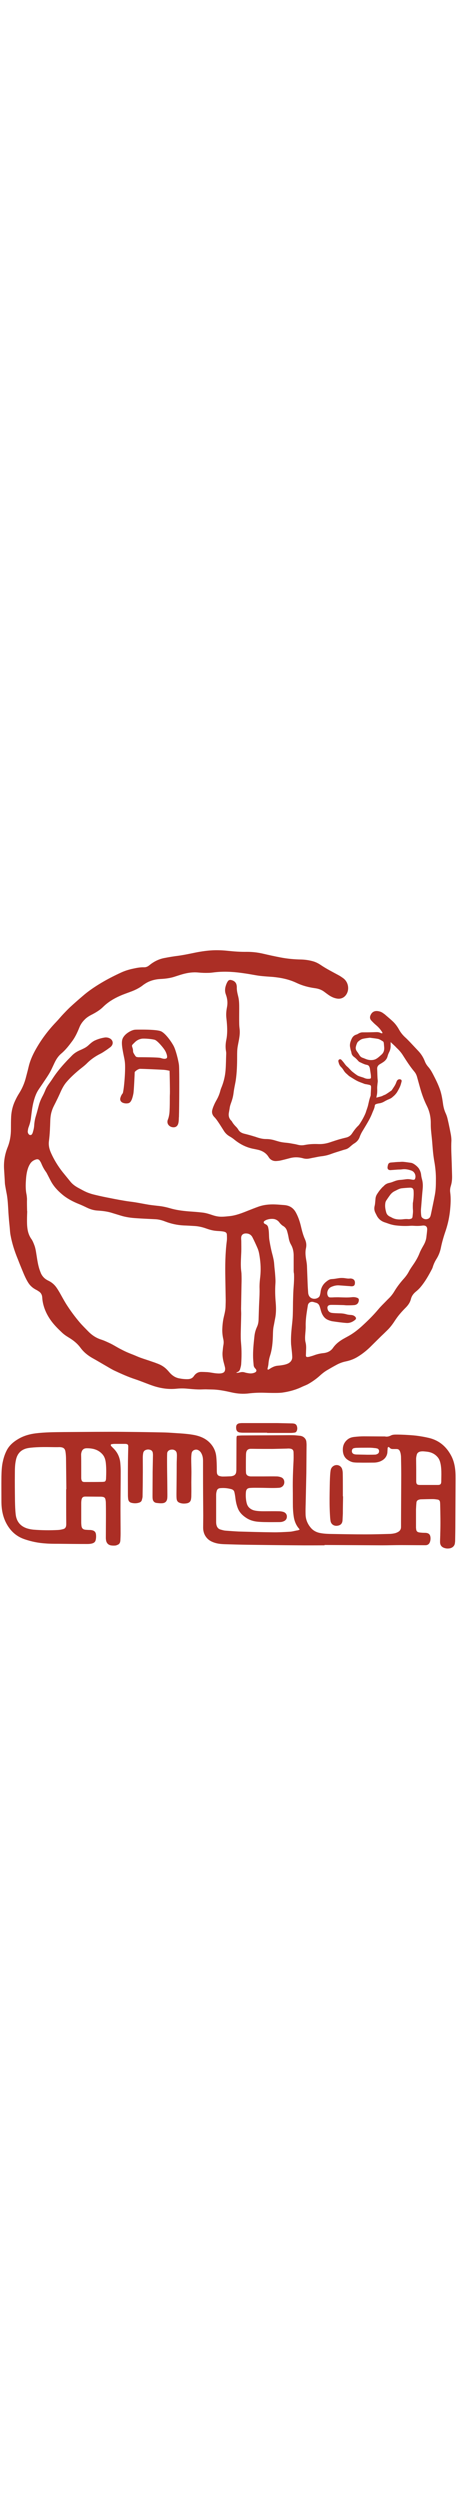 <svg xmlns="http://www.w3.org/2000/svg" width="100" viewBox="0 0 418 546"><path fill="#ab2e25" d="M357.3 83.2v4.1c-.1 1.8-.5 3.5-1.4 5.2-.5 1-1 2.2-1.3 3.3-.6 2.7-2.2 4.5-4.4 5.9-.9.6-1.9 1.2-2.8 1.7-1.8 1.1-2.6 2.6-2.4 4.7.2 3.4.1 6.7.5 10.1.1.9-.1 1.9-.2 2.9-.1 1.3-.3 2.7-.3 4 .1 2.5.1 5-.5 7.4-.1.4-.1.8-.2 1.5 2.1-.9 4.3-.9 6.1-2 .7-.4 1.6-.6 2.3-1 1.8-1.1 3.5-2.3 5.2-3.5.2-.1.4-.3.5-.5 1.4-2.2 3.1-4.3 4-6.9.2-.5.4-1.1.7-1.6.6-1.1 1.9-1.6 3-1.3 1 .2 1.5 1 1.2 2.1-.4 1.5-.8 3.1-1.4 4.5-.8 1.8-1.7 3.4-2.7 5.1-.5.8-1.1 1.5-1.7 2.2-.8.9-1.7 1.6-2.6 2.4-1 .9-2.1 1.4-3.3 1.9-1.2.5-2.4 1.1-3.5 1.7-1.6 1-3.2 1.7-5.1 2-.9.1-1.8.3-2.7.6-.8.2-1.4.7-1.5 1.6-.2 2.1-1.2 4-2 5.9-1.3 3.5-3 6.8-4.9 10-1.6 2.8-3.3 5.5-4.9 8.2-.7 1.3-1.4 2.7-1.9 4.1-.9 2.8-2.7 4.8-5.2 6.3-1.3.8-2.5 1.9-3.7 2.9-1.3 1.2-2.7 2.1-4.4 2.5-1.3.3-2.7.8-4 1.2-3.2 1-6.5 2-9.7 3.2-2.8 1-5.7 1.6-8.7 1.9-2.3.3-4.6.9-7 1.3-1.2.2-2.3.5-3.5.7-2 .4-4 .3-6-.3-4.1-1.1-8.2-1.1-12.3.1-2.7.7-5.3 1.4-8 2-1.3.3-2.7.4-4 .5-3 .1-5.4-1.1-7-3.8-2-3.2-4.9-5.1-8.5-6.2-1.5-.4-3-.7-4.5-1-6.9-1.2-12.9-4.2-18.3-8.6-1.2-1-2.5-1.9-3.9-2.7-2.2-1.2-4-2.8-5.4-4.9-1.8-2.8-3.5-5.6-5.4-8.4-1.1-1.6-2.2-3.2-3.5-4.5-1.9-1.9-2.6-4.2-1.9-6.7.4-1.7 1.1-3.3 1.8-4.9.7-1.6 1.6-3.2 2.5-4.8 1.3-2.4 2.3-4.9 3-7.6.3-1.3.8-2.5 1.3-3.7 1.9-4.8 3.1-9.9 3.5-15 .4-5 .4-10 .6-15.1 0-.8 0-1.7-.2-2.5-.6-3.5-.4-6.9.3-10.3 1.1-5.5.9-11 .4-16.5-.1-1.3-.3-2.6-.4-3.9-.3-3.1 0-6.2.6-9.3.8-4 .4-7.8-1-11.6-1.1-2.9-.9-5.8.1-8.6.4-1.2.9-2.4 1.6-3.4.8-1.3 2-1.6 3.4-1.2 2.7.7 4.5 2.3 4.8 5.2 0 .4.2.9.1 1.3-.1 2.9.6 5.7 1.3 8.5.9 3.7.9 7.4.9 11.1 0 4.6-.1 9.1 0 13.6 0 1.8.2 3.5.4 5.2.3 3 0 5.9-.5 8.9l-1.2 6.3c-.6 3.2-.6 6.4-.6 9.7 0 7.3-.2 14.7-1.3 22-.4 2.5-1 5-1.4 7.5-.3 1.6-.5 3.1-.7 4.7-.4 2.7-1.1 5.2-2 7.7-.7 1.8-1.3 3.7-1.5 5.7-.2 1.3-.5 2.6-.7 3.9-.4 2.6.2 5 2.1 6.9.3.3.6.6.8 1 1.1 2 2.7 3.7 4.3 5.3.5.6 1 1.2 1.4 1.9 1.3 2.3 3.3 3.3 5.8 3.9 2.9.7 5.8 1.5 8.7 2.4 1.5.4 2.9 1 4.4 1.4 2.1.6 4.3 1 6.6 1 2.7 0 5.3.4 7.9 1.2 1 .3 2.1.6 3.1.9 2.4.7 4.9 1.1 7.5 1.3 2.4.2 4.8.7 7.1 1.1 1.4.2 2.7.6 4.1.9 1.9.4 3.8.4 5.7 0 4.1-.8 8.3-1 12.6-.8 3.4.1 6.6-.4 9.8-1.4 3-1 6-2 9-2.9 2.1-.6 4.1-1.1 6.2-1.6 2.4-.5 4.3-1.8 5.6-3.8 1.6-2.4 3.3-4.8 5.5-6.9.7-.6 1.2-1.4 1.7-2.1 2-3.1 3.8-6.3 5.2-9.7l.3-.9c.6-2 1.4-3.9 1.9-5.9.7-2.9 1.2-5.8 2.3-8.6.2-.6.2-1.4.2-2.1l.3-5.4v-.9c-.1-1.1-.3-1.5-1.4-1.8-1.2-.3-2.3-.5-3.5-.7-.3-.1-.7 0-1-.2-2.2-.9-4.5-1.6-6.7-2.7-2.4-1.2-4.6-2.7-6.9-4.1-1-.6-1.8-1.5-2.7-2.3-1.3-1-2.3-2.3-3.2-3.8-.6-1-1.4-1.9-2.2-2.7-1.4-1.4-1.9-3.1-2.3-4.9-.2-.8.2-1.6.9-1.9.6-.3 1.3-.2 1.9.4 1.1 1.2 2.2 2.5 3.1 3.8.7.9 1.4 1.8 2.3 2.5 1 .8 1.8 1.8 2.7 2.7.7.7 1.3 1.4 2.1 2 1.4 1.1 2.8 2.2 4.2 3.1.7.5 1.6.8 2.5 1.1 1.4.5 2.8.8 4.1 1.4 1.5.7 3 .8 4.6.7 1-.1 1.4-.4 1.4-1.4 0-1.2-.1-2.3-.3-3.5-.2-1.3-.4-2.7-.6-4-.1-.7-.3-1.5-.6-2.1-.4-.9-1.1-1.5-2.2-1.7-2.4-.4-4.5-1.6-6.7-2.6-.6-.2-1-.8-1.5-1.3-1.1-1.2-2.1-2.3-3.4-3.2-1.4-1-2.4-2.3-2.6-4.1-.1-.9-.5-1.7-.7-2.5-.2-.9-.3-1.7-.5-2.6-.5-2.7.4-5.2 1.5-7.6.8-1.7 2.1-3.1 4.1-3.7.7-.2 1.5-.6 2.1-1 1.2-.7 2.4-1.1 3.7-1.1 2.8 0 5.7 0 8.5-.1 1.3 0 2.5-.1 3.8-.1 1.5-.1 3 .1 4.3.8.5.2 1 .5 1.7 0-.2-.4-.3-.8-.6-1.2-1.4-2.1-3-4-5-5.7-1.7-1.4-3.2-2.9-4.7-4.5-1.2-1.3-1.5-2.9-.8-4.6 1.2-3 3.5-4.4 6.7-4 1.6.2 3.2.7 4.5 1.6 1 .7 2.1 1.4 3 2.3 2.2 1.9 4.4 3.7 6.5 5.7 2.2 2.1 4 4.6 5.5 7.3 1.6 2.9 3.7 5.4 6.2 7.6 1.3 1.2 2.5 2.5 3.8 3.8 2.6 2.8 5.3 5.6 7.9 8.4 2.5 2.7 4.4 5.8 5.7 9.2.7 1.8 1.7 3.4 2.9 4.8 1.9 2.1 3.3 4.5 4.6 7 2.4 4.6 4.7 9.2 6.4 14.1 1.4 4.1 2.1 8.4 2.7 12.7.4 3.1 1.2 6.1 2.5 8.9.8 1.7 1.4 3.6 1.8 5.5 1.1 4.6 2 9.2 2.9 13.9.3 1.7.5 3.6.5 5.3-.4 7.1.1 14.1.3 21.1l.3 11c.1 3.3-.2 6.5-1.2 9.6-.6 1.9-.8 3.9-.5 5.8.7 5.3.4 10.6-.1 15.8-.6 6.3-1.9 12.5-3.9 18.6-1.8 5.2-3.4 10.5-4.5 15.9-.7 3.6-2 7-3.9 10.1-1.6 2.5-2.8 5.1-3.6 7.8-.2.7-.5 1.3-.8 1.9-3 5.7-6.1 11.2-10.2 16.1-1.3 1.6-2.8 3-4.4 4.3-2.2 1.8-3.8 3.9-4.5 6.6-.7 3-2.3 5.4-4.4 7.6-2.1 2.1-4.2 4.3-6.1 6.6-1.6 1.9-3 3.9-4.4 6-2 3.1-4.2 6-6.9 8.6-1.8 1.8-3.7 3.6-5.6 5.4-2.8 2.8-5.7 5.6-8.5 8.4-3.9 4-8.2 7.5-13 10.4-3.3 2-6.8 3.3-10.6 4.1-3 .6-6 1.7-8.7 3.2-2.8 1.5-5.6 3.1-8.3 4.7-2.8 1.6-5.3 3.7-7.7 5.9-3 2.6-6.2 4.8-9.5 6.7-1.7 1-3.7 1.7-5.5 2.5-5.9 2.9-12.1 4.6-18.5 5.5-2.5.3-5.1.3-7.6.3-3.2 0-6.5-.1-9.7-.2-4.4-.1-8.7.1-13.1.6-5.4.7-10.7.3-16-.9-5.3-1.2-10.6-2.3-16-2.6-2.5-.1-5.1-.1-7.6-.2-2.4 0-4.8.2-7.2.1-3.3-.1-6.5-.4-9.8-.7-3.1-.3-6.3-.3-9.4 0-7.3.8-14.3-.2-21.2-2.4-5.7-1.9-11.2-4.3-16.9-6.2-6.7-2.2-13.1-5.1-19.5-8.1-2.4-1.2-4.7-2.6-7.1-4-4.2-2.4-8.3-4.9-12.5-7.2-4.4-2.5-8.1-5.5-11.1-9.6-2.9-3.9-6.6-6.8-10.8-9.3-2.3-1.4-4.5-2.9-6.4-4.8-3.5-3.3-6.9-6.7-9.7-10.6-3.8-5.3-6.5-11.1-7.6-17.6-.2-1.2-.3-2.5-.4-3.8-.2-2.1-1.1-3.8-2.8-5-.9-.6-1.8-1.2-2.8-1.7-3.1-1.6-5.6-3.8-7.4-6.8-2.2-3.6-3.8-7.5-5.4-11.4-1.3-3.2-2.6-6.3-3.8-9.5-3-7.2-5.4-14.6-6.8-22.3-.4-2.2-.5-4.4-.7-6.6-.2-2.4-.5-4.8-.7-7.2-.2-2.9-.5-5.8-.6-8.6-.3-4.8-.5-9.5-1.3-14.2-.6-3.1-1.2-6.3-1.7-9.4-.2-1.5-.2-3.1-.3-4.6-.2-2.8-.3-5.5-.5-8.3-.6-7.2.4-14.2 3.1-21 2.2-5.4 3.1-11 3.1-16.8 0-3.9 0-7.7.2-11.5.3-4.9 1.4-9.6 3.5-14.1 1.1-2.4 2.3-4.7 3.7-6.9 3-4.7 5.1-9.7 6.4-15 .8-3 1.6-6 2.3-9 1.2-5.3 3.3-10.2 5.9-15 5.3-9.7 11.8-18.4 19.4-26.3 2.2-2.3 4.2-4.8 6.4-7.1 2-2.1 4-4.2 6.1-6.2 3.9-3.6 7.9-7.1 11.9-10.5 4.6-4 9.7-7.5 14.9-10.7 6.5-4 13.3-7.5 20.3-10.7 3.5-1.6 7.2-2.7 11-3.5 3.2-.7 6.4-1.3 9.7-1.2 2 .1 3.7-.8 5.2-2.1 4-3.2 8.6-5.5 13.7-6.4 4.1-.8 8.3-1.5 12.4-2 4.4-.6 8.8-1.5 13.2-2.4 6.1-1.3 12.2-2.3 18.4-2.6 4.7-.2 9.4 0 14 .5 5.7.6 11.4 1 17.2.9 5.2 0 10.3.6 15.3 1.8 5.1 1.2 10.2 2.3 15.4 3.3 6.2 1.2 12.6 1.8 18.9 1.9 3.6.1 7.2.6 10.8 1.6 2.6.7 5.1 2 7.3 3.5 5.2 3.5 10.8 6.3 16.3 9.3 1.5.8 2.9 1.8 4.3 2.8 4.5 3.4 5.4 9.6 3.2 13.8-1.7 3.4-5 5.3-8.9 4.7-2.8-.4-5.3-1.6-7.7-3.2-1.4-1-2.8-2-4.1-3-2.5-1.9-5.4-2.9-8.5-3.3-5.9-.8-11.5-2.3-16.8-4.8-6.9-3.3-14.3-4.8-21.9-5.5-4-.3-8-.5-12-1-4.5-.6-9-1.6-13.5-2.2-8.5-1.3-17.1-2-25.8-1.2-2.5.2-5 .7-7.4.7-3.1.1-6.1 0-9.2-.3-5.1-.5-9.9.2-14.8 1.6-2.4.7-4.8 1.5-7.3 2.3-4.1 1.3-8.4 1.8-12.7 2-5.1.3-10 1.6-14.3 4.5-.4.3-.8.5-1.2.8-3.8 3.1-8.2 5.1-12.7 6.7-3 1.1-6.1 2.2-9 3.5-5.6 2.5-10.7 5.6-15.1 9.9-2.9 2.9-6.4 5-10 6.9-2.6 1.3-5 2.7-7 4.8-2.1 2.1-3.8 4.5-4.9 7.4-1.7 4.2-3.6 8.3-6.2 11.9-3.1 4.2-6.3 8.4-10.4 11.8-2.7 2.3-4.6 5.3-6.1 8.5l-2.4 5.1c-1.9 4.2-4.6 8-7.2 11.9-1.7 2.6-3.5 5.1-5.2 7.7-2.1 3.3-3.3 6.9-4.3 10.7-1.2 4.6-1.7 9.4-2.3 14.1-.3 3.1-1.1 6.1-2.2 9-.5 1.2-.6 2.4-.8 3.7-.1 1 .2 1.9.8 2.7.9 1.2 2.5 1.2 3.2-.2.3-.4.5-1 .6-1.4.7-2.2 1.2-4.5 1.3-6.8.2-2.8.7-5.5 1.5-8.1 1-3.2 1.8-6.5 2.7-9.7.8-3.1 2.1-6 3.6-8.8.9-1.7 1.7-3.5 2.4-5.2.8-2 1.9-3.8 3.2-5.6 1.3-1.8 2.6-3.6 3.8-5.5 3.5-5.3 7.5-10.1 11.8-14.7 1.7-1.9 3.6-3.7 5.4-5.6 2-2.1 4.4-3.6 7-4.8 1.2-.5 2.3-1 3.5-1.6 1.7-.8 3.3-1.8 4.7-3.1 1.6-1.5 3.3-3 5.3-4.1 3.1-1.5 6.4-2.5 9.7-3 1.6-.2 3.2.1 4.7.9 2.8 1.6 3.3 4.8 1.2 7.1-.4.5-.9.9-1.5 1.3-1.4 1-2.8 2.1-4.3 3-1.3.9-2.7 1.8-4.1 2.5-4.4 2.2-8.4 4.9-11.9 8.3-2.2 2.3-4.8 4.2-7.3 6.2-4.2 3.5-8.3 7.2-11.8 11.3-2.6 3-4.4 6.6-6 10.3-1.3 2.9-2.7 5.8-4.1 8.6-1.2 2.4-2.5 4.7-3.3 7.3-1 2.9-1.4 6-1.5 9-.2 6.2-.4 12.3-1.2 18.5-.6 4 .3 7.7 2 11.4 2.8 6.2 6.4 12 10.6 17.3 2.4 2.9 4.7 5.8 7.1 8.7 1.8 2.2 4.1 3.9 6.6 5.3 3.2 1.7 6.2 3.5 9.6 4.8 1.4.5 2.9 1 4.4 1.4 4 1 8 1.9 12 2.7 5.5 1.1 11 2.2 16.5 3.1 3.2.6 6.5.9 9.7 1.4 4.4.7 8.7 1.6 13 2.3 3.3.5 6.6.8 9.9 1.2 3.2.4 6.3 1.1 9.4 2 5.4 1.6 10.9 2.3 16.5 2.8 4.3.3 8.6.6 12.9 1.1 3.1.3 6.2 1.3 9.2 2.3 2.9 1 5.8 1.6 8.9 1.5 2.2 0 4.4-.3 6.7-.5 6-.6 11.5-2.8 17-5 3.1-1.2 6.3-2.5 9.4-3.6 5-1.8 10.2-2.3 15.5-2.1 2.8.1 5.7.4 8.5.6 4.7.4 8.2 2.6 10.5 6.9 2 3.7 3.4 7.7 4.4 11.8 1 4.2 2 8.4 3.8 12.4 1.2 2.6 1.6 5.2 1 8.1-.9 3.8-.4 7.7.3 11.5.3 1.9.6 3.8.6 5.7.2 5.2.4 10.5.6 15.7.1 2.8.3 5.5.5 8.3.1.7.3 1.5.6 2.1 1.8 3.9 7.3 3.8 9.5 1.1.5-.7.7-1.7.9-2.5.3-1.1.3-2.3.6-3.5.7-3.1 2.3-5.6 4.8-7.6 1.4-1.1 2.8-2.2 4.6-2.4.8-.1 1.6-.1 2.4-.2 1.8-.2 3.6-.6 5.5-.8 1.2-.1 2.5-.1 3.7 0 1.9.2 3.8.7 5.7.4h.5c2.9.2 4.3 1.9 3.9 4.8-.2 1.4-.9 2.1-2.3 2.3-.8.1-1.6 0-2.3-.1-3.3-.2-6.5-.5-9.8-.7-2.5-.2-4.9.4-7.2 1.4-3 1.3-4.5 5.1-3.2 8 .4 1 1.2 1.6 2.3 1.6 1.2 0 2.3 0 3.5-.1 1.7 0 3.5-.1 5.2 0 3.6.1 7.3.3 10.9-.1 1.7-.2 3.3-.1 4.9.5 1.4.5 1.8 1.2 1.6 2.6-.3 2.4-1.7 3.8-4.1 4.1-2.2.2-4.5.2-6.7.2-1 0-2-.1-3-.2-3.6-.1-7.3-.2-10.9-.2-.7 0-1.5 0-2.2.2-1.4.4-2 1.5-1.8 2.9.3 2.3 1.7 3.9 4 4.2 2.1.3 4.3.3 6.4.4 2.4 0 4.7.2 7 .9 1.3.4 2.7.5 4.1.6 1.5.1 2.8.5 3.9 1.6 1 1.1 1 2-.1 2.9-2.4 2-5.2 3.1-8.2 2.8-4.1-.3-8.3-.9-12.4-1.5-1.5-.2-3.1-.8-4.5-1.4-2.8-1.3-4.5-3.7-5.6-6.5-.5-1.4-.9-2.9-1.3-4.4-.2-.5-.3-1-.5-1.5-.6-1.7-1.7-2.8-3.5-3.2-.8-.2-1.6-.5-2.4-.7-2.3-.5-4.4.8-4.8 3.1-1 6.2-2.1 12.3-2 18.6.1 3.1-.3 6.2-.5 9.3-.1 2-.1 4 .4 6s.6 4.1.5 6.1c-.1 1.8-.1 3.7-.2 5.5 0 1.4.4 1.8 1.8 1.7.6-.1 1.3-.2 1.9-.4 1.4-.4 2.8-.8 4.1-1.3 2.5-.9 5-1.5 7.6-1.8 3.9-.3 7.3-1.7 9.5-5 2.7-3.8 6.3-6.4 10.3-8.6 1.3-.7 2.7-1.5 4-2.2 4.3-2.4 8.1-5.4 11.7-8.6 5.4-4.9 10.6-10 15.3-15.6 2.3-2.8 5-5.3 7.5-7.9 1.3-1.4 2.7-2.6 3.9-4 1.3-1.5 2.5-3.2 3.5-4.9 2.3-3.8 5-7.3 7.9-10.6 2-2.2 3.8-4.5 5.2-7.2 1.3-2.5 3.1-4.9 4.7-7.3 2-3 3.8-6.2 5.1-9.6 1-2.5 2.3-4.7 3.6-7 1.5-2.6 2.5-5.4 2.7-8.4.2-1.9.5-3.7.6-5.6.3-3.2-1.5-4.3-4.2-4-2.8.4-5.6.4-8.4.2-1.4-.1-2.9 0-4.3.1-4.1.2-8.1 0-12.2-.5-1.6-.2-3.1-.6-4.6-1-1.9-.6-3.7-1.3-5.6-1.9-3.2-1.2-5.5-3.3-7-6.4-.3-.7-.7-1.3-1-2-1.1-2.1-1.3-4.3-.7-6.6.3-1.2.4-2.4.5-3.6l.3-3.3c.2-1.4.7-2.7 1.5-3.9.7-1 1.3-2 2-2.9.7-.9 1.5-1.8 2.3-2.7.5-.6 1.2-1.1 1.7-1.6 1.4-1.6 3.2-2.5 5.3-2.9 1.3-.3 2.5-.7 3.7-1.2 2-.8 4-1.4 6.1-1.5 1.8-.1 3.6-.4 5.3-.6 1.5-.2 3-.1 4.6.2l1.8.3c1.2.1 1.7-.3 2-1.4.8-2.8-.7-6-3.5-7s-5.7-1.6-8.8-1.1c-1.2.2-2.5.1-3.8.2-1.8.1-3.6.3-5.4.4-.4 0-.9.1-1.3.1-1.9-.1-2.8-1.1-2.5-3 .1-.7.2-1.3.4-1.9.3-1.1 1-1.8 2.2-2 1.5-.2 3-.2 4.4-.4 1.3-.1 2.6-.2 3.9-.2 1.2-.1 2.4-.2 3.5-.1 2.3.2 4.7.6 7 .9.3 0 .5.1.8.2 2.1.6 5.5 3.4 6.6 5.3 1 1.7 1.7 3.5 1.9 5.5.1 1.2.4 2.5.7 3.7.9 3 1 6.1.7 9.2-.5 5.2-.9 10.4-1.3 15.6-.1 1.4-.3 2.8-.3 4.2 0 1.7.1 3.4.4 5.1.1.6.6 1.2 1.1 1.6 1.4 1.1 3.1 1.4 4.8.8 1.4-.5 2.1-1.5 2.5-2.8.4-1.5.7-3 1-4.5 1-5 2.1-9.9 3-14.9.8-4.3.9-8.7.9-13.1.1-5.5-.4-10.9-1.3-16.3-1-5.3-1.5-10.7-1.9-16.1-.3-4.6-.9-9.1-1.3-13.7-.2-2.3-.2-4.6-.2-7-.1-5.2-1.3-10.2-3.6-14.8-2.7-5.4-4.7-11.1-6.3-16.9-.9-3.2-1.8-6.5-2.7-9.7-.5-1.7-1.3-3.3-2.4-4.6-3.8-4.5-7-9.5-10.2-14.5-1.7-2.8-3.8-5.2-6.2-7.4-1-1.2-3.2-3.1-5.3-5.1M24.8 237.6h.1c-.1 2.6-.2 5.2-.2 7.9 0 2.4 0 4.7.3 7.1.4 3.8 1.5 7.3 3.8 10.5 1.1 1.6 1.8 3.4 2.5 5.2 1.2 3 1.6 6.2 2.1 9.3.7 4.4 1.3 8.8 2.7 13.1.4 1.2.9 2.5 1.4 3.7 1.4 3 3.7 5.2 6.7 6.6 3 1.4 5.5 3.5 7.4 6.2 1 1.4 1.9 2.9 2.8 4.4 2 3.5 3.9 7.1 6 10.5 3.8 6 8 11.7 12.6 17.1 2.4 2.8 5 5.3 7.6 8 3.3 3.4 7.1 6 11.7 7.5 2.9.9 5.8 2.3 8.6 3.6 3.1 1.5 6 3.4 9.1 5 1.9 1 3.9 2 5.9 2.9 2.3 1 4.6 1.9 6.9 2.8 1.9.8 3.7 1.6 5.6 2.3 3.6 1.3 7.3 2.4 10.9 3.7 1.9.6 3.7 1.3 5.5 2 3 1.2 5.7 2.9 7.9 5.2 1 1 1.9 2.1 2.8 3.1 2.3 2.5 5.1 4.3 8.5 4.9 2.6.5 5.3.8 8 .7 2.2-.1 4.1-.9 5.4-2.9 1.6-2.3 3.8-3.7 6.7-3.7 1.9 0 3.9.1 5.8.2 2.3.2 4.6.7 6.9 1 2 .2 4 .4 6 0 2-.5 2.9-1.4 3.1-3.4.1-.6 0-1.3-.1-1.9-.2-.9-.5-1.9-.7-2.8-1.1-3.8-1.9-7.7-1.5-11.6.2-2.1.4-4.3.8-6.4.3-1.8.2-3.5-.2-5.2-.6-2.6-.9-5.4-.9-8.1.1-4.2.5-8.3 1.5-12.4.7-2.9 1.4-5.8 1.5-8.8.1-2.9.2-5.8.1-8.7-.1-6-.2-11.9-.3-17.8-.2-11.1-.1-22.2 1.3-33.3.3-2 .2-4.1.1-6.1 0-1.4-.9-2.3-2.2-2.6-.9-.3-1.9-.4-2.8-.5-1.7-.2-3.5-.2-5.2-.4-3.3-.3-6.4-1.3-9.5-2.4-3.2-1.1-6.5-1.8-9.9-2-3.3-.2-6.6-.4-9.8-.5-5.9-.3-11.5-1.5-17-3.6-3-1.2-6.1-2-9.3-2.1-5.6-.3-11.2-.5-16.8-.9-5.2-.3-10.3-1-15.2-2.6l-6.9-2.1c-4.5-1.5-9.1-2-13.8-2.3-3.4-.2-6.6-1.2-9.7-2.7-2.5-1.2-5-2.4-7.6-3.4-5.4-2.2-10.5-4.9-14.9-8.6-4.3-3.6-8-7.6-10.6-12.6-1-1.9-1.9-3.7-2.9-5.6-.4-.8-.8-1.6-1.3-2.3-1.7-2.3-3-4.7-4.1-7.3-.4-1.1-1-2.1-1.6-3-.8-1.2-1.9-1.6-3.3-1.2-2.1.6-3.9 1.7-5.2 3.5-1.1 1.6-1.9 3.3-2.5 5.2-1.1 3.5-1.5 7.1-1.7 10.7-.3 4.3-.3 8.6.6 12.8.2 1.2.3 2.4.4 3.7-.1 3.8 0 7.6.1 11.4m243.8 52.3v-12.5c-.1-3.3-.8-6.5-2.5-9.4-1.2-2.1-1.8-4.3-2.2-6.7-.3-1.8-.8-3.7-1.3-5.5-.6-2.1-1.9-3.8-3.9-4.9-.9-.5-1.7-1.4-2.4-2.1-.5-.5-.8-1.1-1.2-1.5-1.5-1.7-3.4-2.6-5.6-2.7-2-.1-3.9.2-5.8.9-.7.3-1.4.7-2 1.2-.8.7-.6 1.7.3 2.3.2.1.5.3.7.4 1.4.5 2.3 1.6 2.6 3 .3 1.3.5 2.7.6 4 .2 2.7.1 5.5.6 8.2.7 4.1 1.5 8.3 2.6 12.3.8 3 1.5 6 1.7 9.1.2 3.3.7 6.6.9 9.9.2 2.7.4 5.3.2 8-.4 5.8-.2 11.5.3 17.3.4 4.9.4 9.8-.6 14.6-.4 1.9-.7 3.9-1.1 5.8-.8 3.3-.8 6.7-.9 10-.2 6-.7 11.9-2.5 17.6-.9 2.7-1.4 5.4-1.6 8.2-.1 1-.4 2.1-.6 3.1-.1.3-.2.7-.2 1 0 .7.4.9 1 .6.4-.2.7-.4 1-.6 2.3-1.5 4.7-2.7 7.5-2.9 1.1-.1 2.3-.2 3.4-.4 2-.3 4-.7 5.9-1.6 2.5-1.3 3.9-3.3 3.8-6.1-.1-2.7-.4-5.3-.7-8-.1-1.5-.4-3-.4-4.4-.2-5 .2-10.1.7-15.1.4-3.6.8-7.2.9-10.8.2-5.2.1-10.3.3-15.5.1-3.5.2-6.9.5-10.4.3-3.9.5-7.8.3-11.7-.4-1.5-.3-3.1-.3-4.7m-52.3 94.9v.3c.4 0 .9.1 1.3 0 .7-.1 1.4-.3 2-.4 1.5-.4 2.9-.4 4.4.1 1.3.4 2.6.6 4 .8 1.7.2 3.4 0 5-.7 1.8-.8 2-2.2.6-3.6-.9-.9-1.5-1.9-1.6-3.1-.2-2.3-.4-4.5-.5-6.8-.2-6.6.5-13.1 1.2-19.6.3-3 1.1-5.9 2.4-8.7.9-2 1.3-4 1.4-6.1.2-5.6.3-11.3.6-16.9.2-4 .4-8 .3-12.1-.1-2.8.1-5.7.4-8.5.8-6.1.8-12.1 0-18.2-.5-3.5-.9-7-2.4-10.3-1.4-3.2-2.9-6.5-4.5-9.6-1.3-2.5-3.5-3.6-6.3-3.5-2.4.1-3.9 1.5-4 3.8-.1 1.1.1 2.2.1 3.3 0 3.2.1 6.5 0 9.7-.2 5-.6 10-.3 15.1.1 1.8.5 3.7.5 5.5.1 3 .1 5.9 0 8.9l-.3 16.8c0 1.9-.1 3.8-.1 5.6 0 2 .2 3.9.1 5.9-.1 5.8-.3 11.5-.4 17.3 0 2.8 0 5.5.3 8.3.6 6.4.5 12.8.1 19.1-.1 1.6-.6 3.1-1 4.6-.4 1.4-1.4 2.4-2.9 2.8l-.4.2m162-160.7c.1-1.7.1-3.3 0-5-.1-2-1.1-3-3.1-3-2.7.1-5.3.3-8 .6-.8.1-1.6.4-2.4.7-1.2.5-2.4 1.2-3.7 1.8-1.9.9-3.4 2.3-4.6 4-1 1.4-2 2.8-2.9 4.2-.7.9-1.1 2-1.2 3.1-.4 2.8.1 5.6.9 8.3.4 1.5 1.4 2.6 2.7 3.4.6.4 1.4.6 2 1 3.2 1.9 6.6 2.1 10.1 1.8 1.7-.2 3.4-.4 5.1-.2.8.1 1.6 0 2.3-.2 1-.2 1.7-.8 1.8-1.8.2-2.2.6-4.3.4-6.5-.2-2-.1-4-.1-6 .4-2.2.6-4.2.7-6.2M338.2 79.2c-2 .3-4.2.5-6.3 1-1.7.4-3.1 1.5-4.5 2.7-.4.4-.7 1-.9 1.5-.4.9-.7 1.8-.9 2.7-.5 1.6-.2 3.1.8 4.5.8 1.1 1.6 2.2 2.3 3.4.7 1.2 1.6 2 2.9 2.5.9.3 1.7.6 2.6 1 1.4.6 2.9 1 4.4 1.1 1.9.1 3.7-.1 5.5-1.1 1.9-1.1 3.4-2.6 5-4 1.9-1.8 2.5-4 2.3-6.6l-.3-3.3c-.1-.8-.2-1.7-.9-2.1-1.4-.8-2.8-1.8-4.3-2.2-2.5-.5-5-.7-7.7-1.1m-41.3 463.4c-8 0-15.9.1-23.9 0-15.6-.1-31.2-.3-46.9-.5-6.7-.1-13.5-.3-20.2-.5-3.5-.1-7-.4-10.3-1.6-2.5-.9-4.7-2.1-6.4-4.1-2.4-2.7-3.4-6-3.4-9.5 0-3.6.1-7.3.1-10.9-.1-13.2-.2-26.4-.2-39.6v-10.1c0-2.2-.2-4.3-1.1-6.3-.5-1.2-1.2-2.3-2.2-3.1-1.4-1.1-2.9-1.5-4.5-.9-1.6.5-2.5 1.8-2.7 3.4-.2 1.6-.3 3.2-.3 4.8 0 4 .2 8 .2 12.1 0 3.1-.1 6.2-.1 9.3 0 3.8.1 7.6 0 11.4 0 1.2 0 2.4-.2 3.5-.3 2.6-1.6 3.9-4.2 4.3-1.9.3-3.8.3-5.7-.3-2.3-.7-3.2-1.9-3.4-4.3-.1-1.3-.1-2.7-.1-4.1.1-9.1.2-18.1.2-27.2 0-2.6.2-5.2.2-7.9 0-.8-.1-1.6-.2-2.3-.4-1.6-1.5-2.5-3.1-2.9-1-.2-2.1-.1-3.1.2-1.5.6-2.5 1.7-2.5 3.3-.1 2-.1 4-.1 6 0 6.5.1 13 .2 19.6 0 3.9.1 7.9.1 11.8 0 1.1 0 2.3-.1 3.4-.3 2.9-1.9 4.5-4.9 4.6-1.7.1-3.3-.1-5-.3-2.1-.3-3.3-1.8-3.5-3.9-.1-.9-.1-1.7-.1-2.6 0-7.3.1-14.5.1-21.8l.3-15.5c0-.7-.1-1.5-.2-2.2-.3-1.3-1.1-2.1-2.4-2.5-1.1-.3-2.1-.4-3.2-.1-1.7.4-2.8 1.4-3.1 3-.3 1.4-.4 2.9-.4 4.3 0 5.9.1 11.8 0 17.7 0 5.9-.1 11.8-.2 17.7 0 1.1-.4 2.3-.7 3.4-.3 1.1-1.2 1.8-2.3 2.2-2.4.8-4.8.8-7.2.2-1.9-.5-2.8-1.8-3-3.7-.1-1-.2-2-.2-3 0-9-.1-17.9 0-26.9 0-5.8.2-11.6.3-17.4v-.8c-.1-1.2-.6-1.7-1.7-1.9-.3-.1-.7-.1-1.1-.1h-9.7c-.8 0-1.6.1-2.3.2-.6 0-1.1.3-1.2.8 0 .4.3.9.6 1.2 1 1.1 2.1 2 3 3.1 3.2 3.6 4.9 8 5.2 12.8.2 2.4.3 4.9.3 7.3 0 11.6-.2 23.2-.2 34.8 0 7.2.1 14.3.1 21.5 0 2.1-.1 4.3-.2 6.4-.1 1.5-.5 3-2 3.8-.8.4-1.7.8-2.6.9-1.3.1-2.6.1-3.9-.1-2.5-.4-4.2-2.1-4.6-4.7-.1-.7-.2-1.4-.2-2.1 0-7 .1-14 .1-21 0-3.7 0-7.4-.1-11.2 0-1.1-.2-2.2-.4-3.2-.3-1.2-1.1-1.9-2.3-2.1-.6-.1-1.2-.2-1.8-.2-4.8 0-9.6-.1-14.4-.1-1.9 0-2.9.9-3.3 2.7-.2 1.1-.3 2.2-.3 3.3v17.6c0 1.1.1 2.1.2 3.1.3 2.3 1.5 3.4 3.8 3.6 1.4.1 2.8.2 4.2.2.5 0 1.1.1 1.6.2 2.3.5 3.5 1.7 3.7 4 .2 1.7.1 3.4-.3 5.1-.4 1.5-1.3 2.3-2.6 2.8-1.7.6-3.4.7-5.2.7-9 0-17.9-.1-26.9-.2-3.7 0-7.4 0-11-.3-6.7-.4-13.1-1.7-19.5-3.9-7.8-2.7-13.2-7.9-16.9-15.2-2.9-5.8-4-12-4.1-18.4 0-7.9-.1-15.8 0-23.6.1-4.9.3-9.8 1.5-14.6.7-3 1.7-6 3.1-8.8 2.4-5 6.5-8.4 11.2-11.1 4.7-2.7 9.9-4.2 15.3-4.9 8.8-1.1 17.6-1.1 26.5-1.2 9.7-.1 19.3-.1 29-.2 8 0 16.1-.1 24.2 0 10 .1 19.9.2 29.9.4 4 .1 8 .1 11.9.3 3.6.2 7.2.5 10.9.7 4.3.3 8.6.7 12.9 1.5 5.5 1.1 10.6 3.2 14.5 7.4 3.2 3.4 5.1 7.5 5.6 12.2.4 4 .5 8 .5 12.1 0 .9 0 1.8.1 2.8.2 1.6 1 2.6 2.5 3 .9.2 1.8.4 2.7.4 2.4 0 4.8-.1 7.2-.2.7 0 1.5-.2 2.2-.4 1.7-.5 2.7-1.6 3-3.3.1-.7.2-1.5.2-2.2 0-9.1.1-18.3.1-27.4 0-.8 0-1.7.1-2.5.1-1 .4-1.3 1.4-1.3 1.3-.1 2.6-.2 3.9-.2 12.3-.1 24.7-.1 37-.2 3.4 0 6.8-.1 10.2 0 1.9.1 3.7.3 5.6.5 1.5.2 2.9.8 4 1.9.9.9 1.5 2 1.7 3.3.1 1 .2 2.1.2 3.1-.1 8.5-.1 17.1-.2 25.6l-.6 27.7c-.1 3.4-.2 6.8-.1 10.2.1 4.6 1.8 8.7 4.8 12.2 2 2.4 4.7 3.9 7.7 4.6 3.1.7 6.3.9 9.5 1 11 .2 22 .4 32.9.4 7.2 0 14.4-.2 21.5-.4 1.6 0 3.2-.2 4.7-.5 1.2-.2 2.4-.7 3.5-1.3 1.8-1 2.7-2.5 2.7-4.6v-5.2c.1-14 .1-27.9.2-41.9 0-5.5-.1-11-.2-16.5 0-1.2-.2-2.4-.4-3.5-.2-.8-.4-1.6-.8-2.3-.5-1.1-1.5-1.7-2.8-1.7h-3.7c-1 0-1.9-.3-2.6-1.1l-.4-.4c-.8-.6-1.3-.4-1.5.5-.1.4-.1.8-.1 1.2-.1 1.1-.1 2.2-.2 3.3-.6 3.7-2.8 6.1-6.1 7.6-2 .9-4.3 1.3-6.5 1.3-4.3 0-8.7.1-13 0-1.6 0-3.3 0-5-.2-2.1-.2-4-1.2-5.8-2.4-2.5-1.7-3.8-4.2-4.2-7.1-.6-4.8.7-8.9 4.7-11.8 1.8-1.3 3.9-1.8 6-2 2.8-.3 5.6-.5 8.4-.5 6.2 0 12.3.1 18.5.1h.7c1.9.4 3.6.1 5.4-.8 1.6-.9 3.6-.9 5.5-.9 2.4 0 4.8.1 7.2.2 3.6.2 7.2.4 10.7.8 3.9.5 7.9 1.2 11.7 2.1 9.4 2.3 16 8.1 20.4 16.6 1.9 3.7 2.9 7.7 3.4 11.8.5 3.9.4 7.8.4 11.7-.1 12.6-.1 25.1-.2 37.7 0 5.3-.1 10.7-.2 16 0 .7-.1 1.4-.2 2.1-.2 2.4-2 4.4-4.9 4.9-1.4.2-2.8.2-4.2-.2-3-.8-4.5-2.6-4.5-5.7 0-2.7.2-5.3.2-8 .3-8.8.1-17.7-.1-26.5 0-.6-.1-1.1-.1-1.7-.2-1.5-.9-2.3-2.4-2.5-1.4-.2-2.8-.4-4.2-.4-3.6 0-7.2.1-10.7.2-.7 0-1.3.1-1.9.3-1.4.4-2.3 1.2-2.4 2.7-.2 2-.3 4.1-.4 6.2v16.5c0 .3 0 .7.1 1 .1 2.4 1 3.3 3.3 3.6 1.6.2 3.3.3 5 .3 3.4.1 4.9 1.6 4.9 5.2 0 1.1-.2 2.3-.6 3.3-.6 1.7-1.9 2.7-3.7 2.8h-2.9c-6.6 0-13.1-.1-19.7-.1-5.9 0-11.7.2-17.6.2l-52.5-.3c.1.5.1.4.1.3M60.5 491.4h.2l-.3-26.6c0-2.5-.1-5-.5-7.5-.4-2.9-1.8-4.1-4.7-4.3-.8-.1-1.7 0-2.5 0h-2.2c-7.5-.1-15-.3-22.5.5-1.8.2-3.6.5-5.2 1.1-4.6 1.7-7.2 5.2-8.2 10-.9 4-1 8-1 12-.1 8.5 0 17 .1 25.5.1 4.2.2 8.4.7 12.6.8 6.2 4.2 10.4 10.2 12.4 1.9.6 3.9 1 5.9 1.2 7.5.6 15.1.7 22.7.3 1.6-.1 3.1-.4 4.6-.8 1.6-.4 2.5-1.5 2.7-3.2.1-.6.1-1.1.1-1.7-.1-10.5-.1-21-.1-31.5m213.6 36.8c-.3-.4-.3-.5-.5-.7-2.9-3.3-4.4-7.2-5-11.5-.4-2.8-.6-5.6-.7-8.4-.1-5.6 0-11.1-.1-16.7-.1-7.9.2-15.8.6-23.7.2-3.1.2-6.2.1-9.3 0-2.3-1.1-3.4-3.5-3.6-.8-.1-1.6-.1-2.4 0l-13 .3c-6.3 0-12.7 0-19-.1h-1.7c-2.1.2-3.3 1.3-3.7 3.3-.1.7-.2 1.4-.2 2.1-.1 3.9-.1 7.9-.1 11.8 0 1.4 0 2.9.1 4.3 0 2.3 1.5 3.3 3.4 3.6.4.1.9.1 1.3.1h11.5c4 0 8-.1 11.9 0 1.3 0 2.6.3 3.8.7 1.5.5 2.6 1.6 3 3.2.8 3.4-1.4 6.3-4.8 6.5-5.9.4-11.7 0-17.6 0-2.8 0-5.6-.1-8.4.1-2.9.1-4 1.3-4.2 4.2-.2 2.7-.1 5.4.4 8.1.4 2.2 1 4.2 2.7 5.8 1.5 1.4 3.2 2.2 5.2 2.6 2.6.5 5.3.6 8 .6 4.7 0 9.4-.1 14 0 1.3 0 2.7.2 4 .6 1.9.6 3.1 2.1 3.2 3.9.1 2-.7 3.6-2.6 4.5-1.4.7-2.8.9-4.3.9-4 0-8 .1-12.1 0-2.4 0-4.8-.1-7.2-.3-4-.3-7.8-1.4-11.2-3.7-3.2-2.1-5.8-4.7-7.3-8.2-1.3-3.1-2-6.4-2.4-9.8-.2-1.8-.5-3.5-.9-5.3-.3-1.5-1.4-2.4-2.9-2.8-3.3-.9-6.6-1.2-10-.9-1.7.1-2.9 1-3.3 2.7-.3 1.1-.5 2.2-.5 3.4v24.9c0 .9.1 1.9.3 2.7.5 2 1.6 3.5 3.7 4.1 1.5.4 3 .9 4.5 1 4 .3 8 .6 12 .8 10.4.3 20.7.6 31.1.7 5.2.1 10.4-.2 15.6-.5 2.3-.1 4.6-.8 6.8-1.2.9 0 1.6-.4 2.4-.8m106.6-54.6V484c0 2.8.8 3.5 3.5 3.5h16.4c2.1 0 2.9-.8 3-2.9 0-2.2.1-4.5.1-6.7 0-3.5-.1-7-.9-10.4-.5-2.1-1.3-4.1-2.8-5.7-2.6-2.9-5.9-4.3-9.7-4.7-2-.2-3.9-.5-5.9-.1-1.6.4-2.8 1.3-3.2 2.9-.3 1.1-.5 2.2-.6 3.4 0 3.3.1 6.8.1 10.3m-306.4-3v10.1c0 .7 0 1.3.2 2 .3 1.4.9 1.9 2.3 2.1h1c5.3 0 10.5 0 15.7-.1.5 0 1-.1 1.6-.1.9-.1 1.5-.7 1.7-1.6.1-.4.2-.9.2-1.4.2-4.7.3-9.4-.2-14-.3-2.9-1-5.7-3.1-8.1-4-4.5-9.2-5.6-14.8-5.5-2 .1-3.5 1.1-4.2 3.1-.3.9-.5 1.8-.5 2.7.1 3.7.1 7.2.1 10.8m260-17.1c-2.6 0-5.2 0-7.9.1-.9 0-1.7.1-2.6.3-.9.2-1.5.7-1.8 1.7-.5 1.7.2 3.3 2 3.8.7.2 1.5.3 2.3.3 3.2.1 6.4.1 9.6.2 2.4 0 4.9 0 7.3-.1.8 0 1.5-.4 2.2-.7 1-.6 1.4-1.6 1.3-2.7-.1-1.1-.7-1.9-1.7-2.2-.9-.2-1.8-.4-2.7-.4-2.7-.4-5.3-.3-8-.3m-20.5 44.4h-.2v-8.3c0-4.3 0-8.6-.1-12.9 0-1.2-.2-2.4-.5-3.5-1-3.6-5.1-5-8.2-2.9-1.6 1.1-2.3 2.7-2.5 4.6-.3 2.2-.4 4.4-.5 6.5-.2 4.4-.2 8.8-.3 13.2-.1 6.7-.1 13.4.3 20.1.1 1.8.2 3.7.5 5.5.4 2.9 2.7 4.7 5.6 4.6 3.2-.2 5.2-1.7 5.4-5 .1-2.1.2-4.1.3-6.2 0-5.2.1-10.5.2-15.7m-69.5-58.1v.2h21.5c1.2 0 2.4-.1 3.7-.3 1-.1 1.6-.8 2-1.7.6-1.5.5-2.9 0-4.4-.4-1-1.1-1.7-2.1-2-.8-.2-1.6-.3-2.3-.3l-13.5-.3h-32.1c-.9 0-1.8.1-2.6.2-1.7.3-2.8 1.4-2.9 3.1-.1.9 0 1.8.2 2.7.4 1.5 1.6 2.4 3.2 2.6.9.1 1.8.2 2.8.2h22.1M158.7 161c-1.9 0-3.7-.9-4.7-2.3-.9-1.2-1.1-2.8-.6-4.4.1-.2 1-2.1 1.5-5.9.3-2.6.4-7.6.4-12 0-2.3 0-4.5.1-6.1.1-4.1-.2-17.4-.3-20.9-1.2-.3-3.7-.8-5.6-.9-3-.2-19-.9-21.3-.9-1.8 0-4.8 2.3-5 3.1 0 1.1-.7 17.1-1.2 19.6-.8 3.9-1.9 8.1-4.6 8.7-.5.1-1.1.2-1.8.2-.8 0-3.6-.1-5-1.9-.6-.8-.8-1.7-.6-2.8.6-2.5 1.8-4.1 2.3-4.6 1.2-3.9 2.7-22.1 1.9-28.5-.2-2-.7-4.2-1.2-6.6-1.1-5.7-2.3-11.5-.8-14.9 2-4.6 8.4-7.8 11.2-8 .8-.1 3.5-.1 6.8-.1 6.3 0 14.4.3 17.2 1.6 4.4 2.1 10.1 10.6 11.6 13.7 1.8 3.5 4.2 12.8 4.7 17.1.5 4.2.2 41.7 0 46 0 .6 0 1.3-.1 1.9-.1 3.7-.2 7-2.7 8.4-.5.3-1.3.5-2.2.5zM126 97c3.1 0 18.7 0 20.9.7 2.2.7 4.1 1.2 5.5.2 1.1-.8 0-4.6-1.6-7.2-1.5-2.5-6.9-8.9-9.3-9.6-2.8-.8-9.6-1.3-11.8-1-2.4.4-4.5 1.4-6.4 3.3l-.9.9c-1.6 1.5-2 1.9-1.4 3.5.6 1.7.7 2.7.7 3.5 0 .6.1 1 .3 1.6 0 0 1.1 2.1 2.1 3.3.5.7 1.5.7 1.8.7l.1.1z"/></svg>